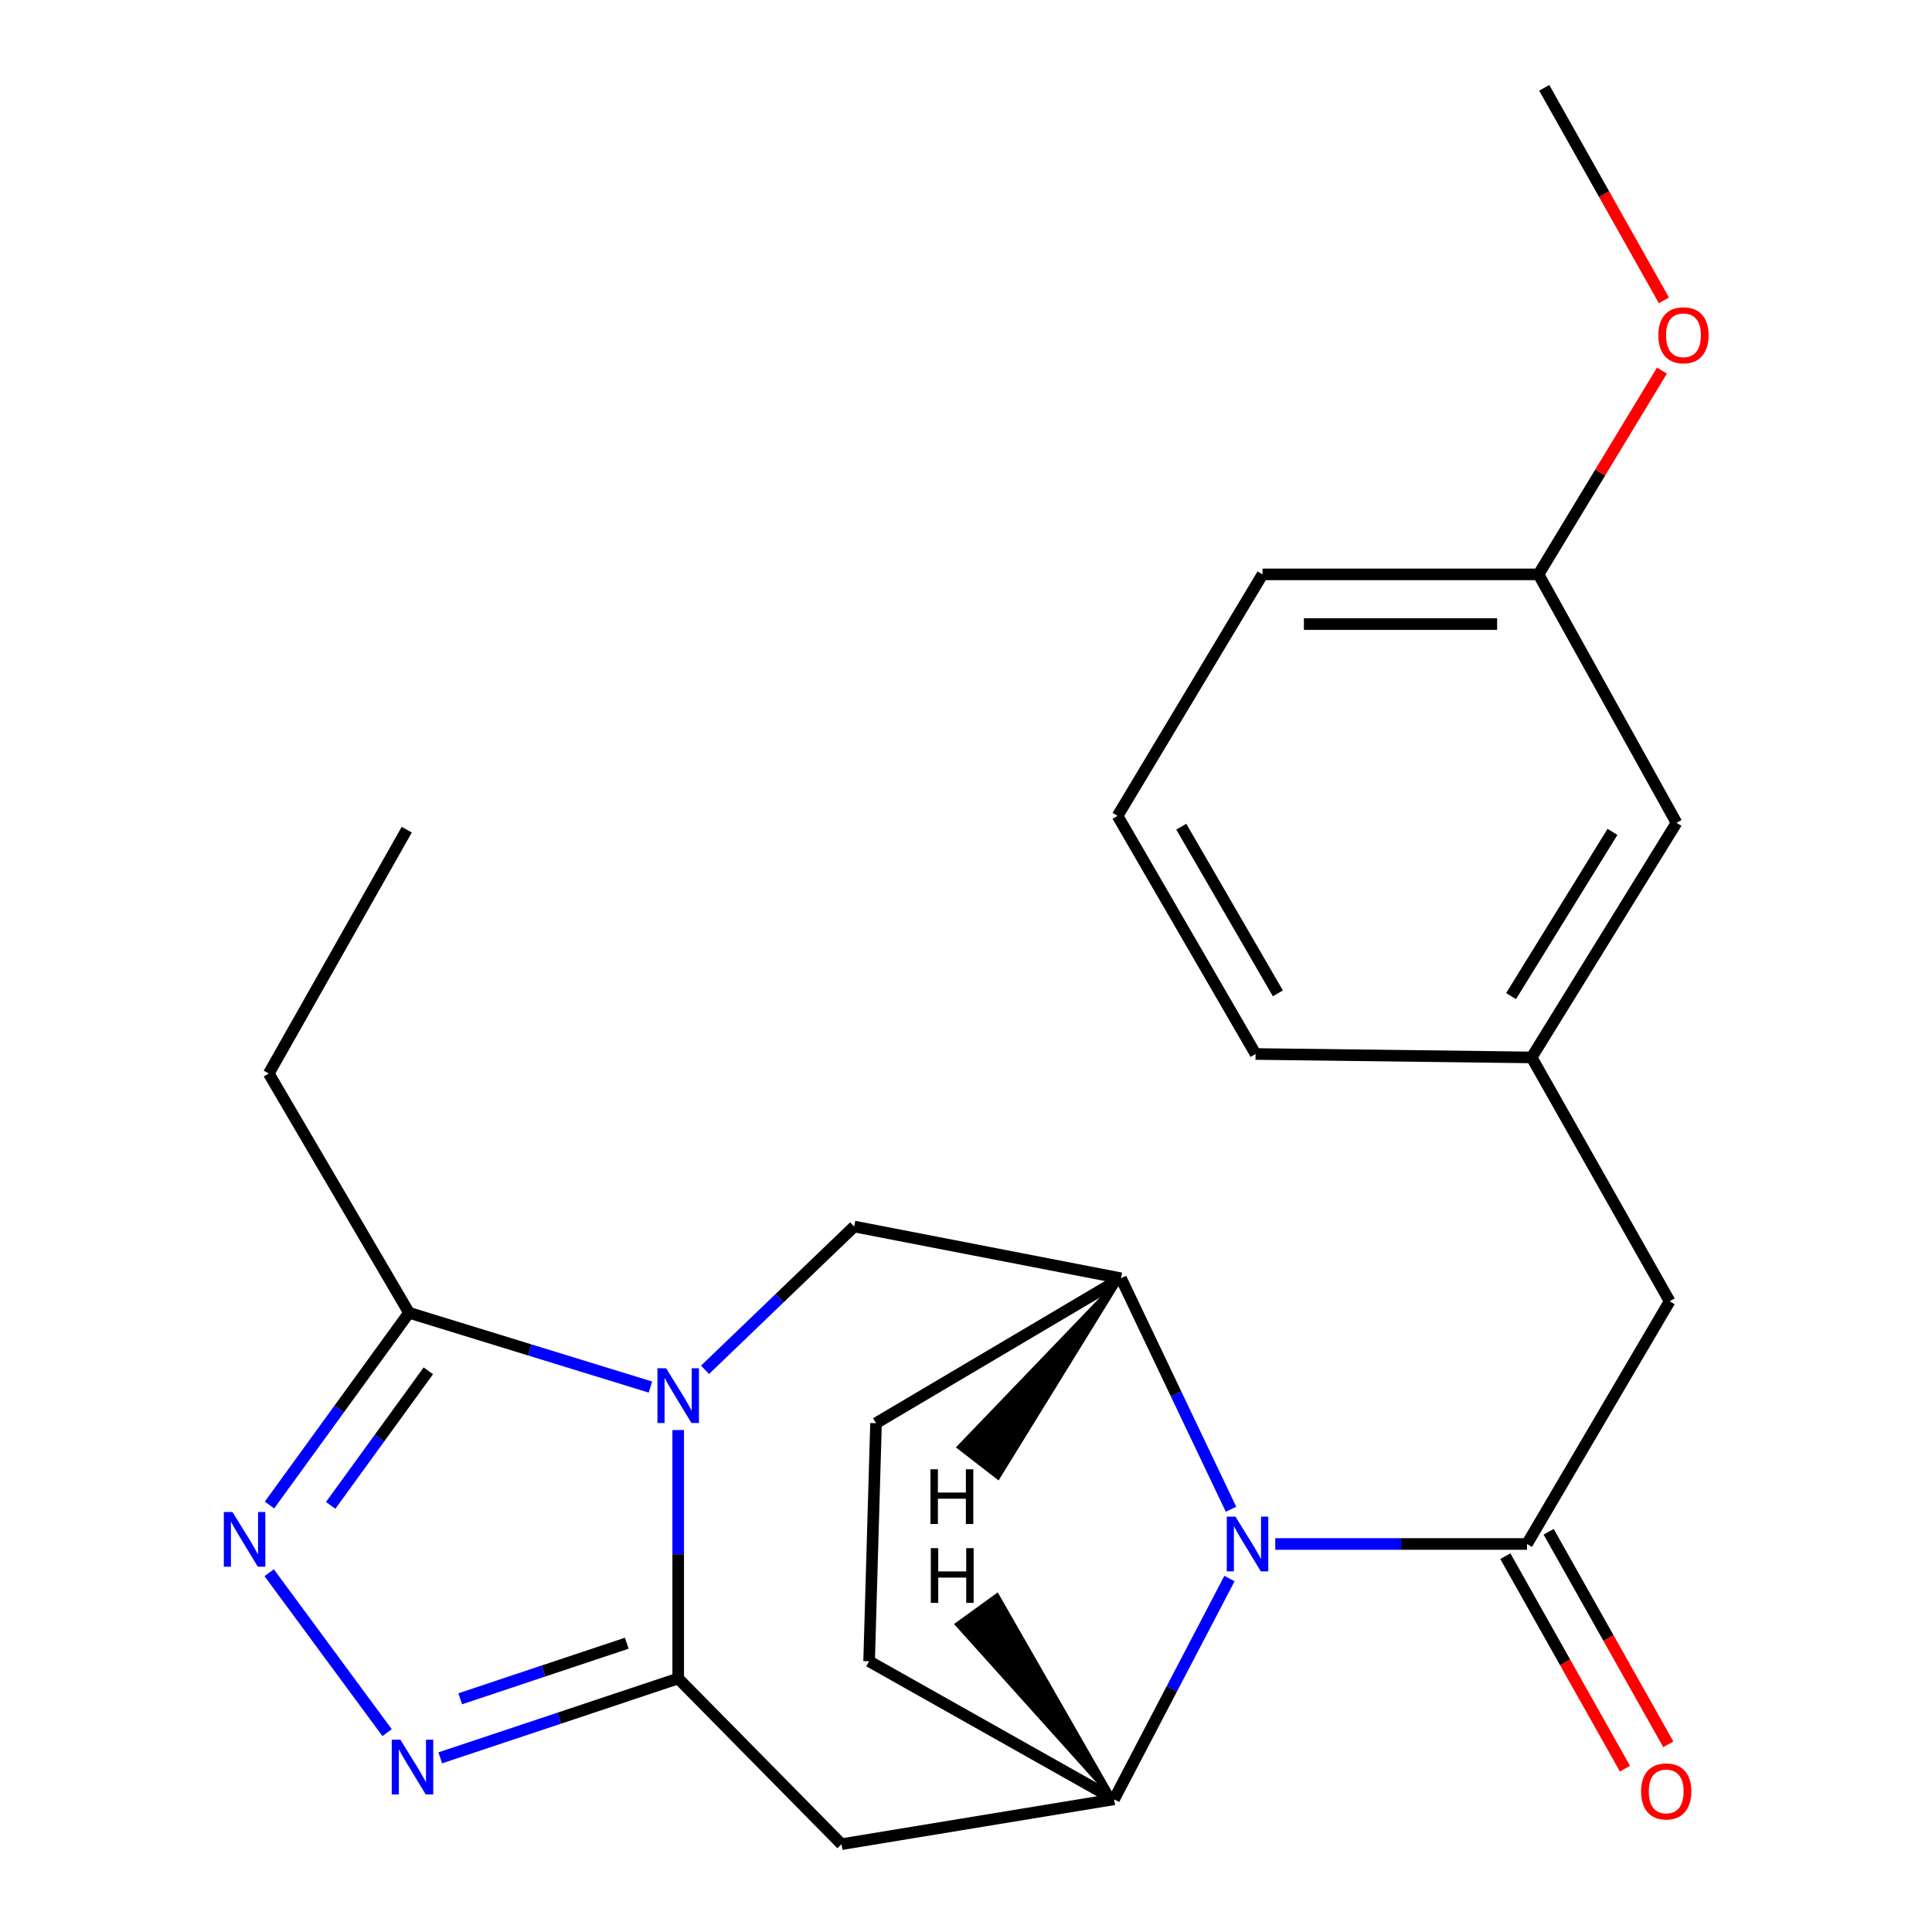 <?xml version='1.0' encoding='iso-8859-1'?>
<svg version='1.1' baseProfile='full'
              xmlns='http://www.w3.org/2000/svg'
                      xmlns:rdkit='http://www.rdkit.org/xml'
                      xmlns:xlink='http://www.w3.org/1999/xlink'
                  xml:space='preserve'
width='1000px' height='1000px' viewBox='0 0 1000 1000'>
<!-- END OF HEADER -->
<rect style='opacity:1.0;fill:#FFFFFF;stroke:none' width='1000' height='1000' x='0' y='0'> </rect>
<path class='bond-0' d='M 351.036,740.183 L 351.036,804.483' style='fill:none;fill-rule:evenodd;stroke:#0000FF;stroke-width:6px;stroke-linecap:butt;stroke-linejoin:miter;stroke-opacity:1' />
<path class='bond-0' d='M 351.036,804.483 L 351.036,868.783' style='fill:none;fill-rule:evenodd;stroke:#000000;stroke-width:6px;stroke-linecap:butt;stroke-linejoin:miter;stroke-opacity:1' />
<path class='bond-7' d='M 336.652,717.936 L 274.179,698.712' style='fill:none;fill-rule:evenodd;stroke:#0000FF;stroke-width:6px;stroke-linecap:butt;stroke-linejoin:miter;stroke-opacity:1' />
<path class='bond-7' d='M 274.179,698.712 L 211.706,679.488' style='fill:none;fill-rule:evenodd;stroke:#000000;stroke-width:6px;stroke-linecap:butt;stroke-linejoin:miter;stroke-opacity:1' />
<path class='bond-9' d='M 364.934,709.007 L 403.526,671.924' style='fill:none;fill-rule:evenodd;stroke:#0000FF;stroke-width:6px;stroke-linecap:butt;stroke-linejoin:miter;stroke-opacity:1' />
<path class='bond-9' d='M 403.526,671.924 L 442.117,634.841' style='fill:none;fill-rule:evenodd;stroke:#000000;stroke-width:6px;stroke-linecap:butt;stroke-linejoin:miter;stroke-opacity:1' />
<path class='bond-2' d='M 351.036,868.783 L 289.454,889.319' style='fill:none;fill-rule:evenodd;stroke:#000000;stroke-width:6px;stroke-linecap:butt;stroke-linejoin:miter;stroke-opacity:1' />
<path class='bond-2' d='M 289.454,889.319 L 227.872,909.855' style='fill:none;fill-rule:evenodd;stroke:#0000FF;stroke-width:6px;stroke-linecap:butt;stroke-linejoin:miter;stroke-opacity:1' />
<path class='bond-2' d='M 324.421,850.532 L 281.314,864.907' style='fill:none;fill-rule:evenodd;stroke:#000000;stroke-width:6px;stroke-linecap:butt;stroke-linejoin:miter;stroke-opacity:1' />
<path class='bond-2' d='M 281.314,864.907 L 238.206,879.283' style='fill:none;fill-rule:evenodd;stroke:#0000FF;stroke-width:6px;stroke-linecap:butt;stroke-linejoin:miter;stroke-opacity:1' />
<path class='bond-6' d='M 351.036,868.783 L 435.569,954.545' style='fill:none;fill-rule:evenodd;stroke:#000000;stroke-width:6px;stroke-linecap:butt;stroke-linejoin:miter;stroke-opacity:1' />
<path class='bond-1' d='M 637.166,781.193 L 608.699,721.412' style='fill:none;fill-rule:evenodd;stroke:#0000FF;stroke-width:6px;stroke-linecap:butt;stroke-linejoin:miter;stroke-opacity:1' />
<path class='bond-1' d='M 608.699,721.412 L 580.232,661.632' style='fill:none;fill-rule:evenodd;stroke:#000000;stroke-width:6px;stroke-linecap:butt;stroke-linejoin:miter;stroke-opacity:1' />
<path class='bond-3' d='M 660.079,799.161 L 725.225,799.161' style='fill:none;fill-rule:evenodd;stroke:#0000FF;stroke-width:6px;stroke-linecap:butt;stroke-linejoin:miter;stroke-opacity:1' />
<path class='bond-3' d='M 725.225,799.161 L 790.371,799.161' style='fill:none;fill-rule:evenodd;stroke:#000000;stroke-width:6px;stroke-linecap:butt;stroke-linejoin:miter;stroke-opacity:1' />
<path class='bond-25' d='M 636.374,817.049 L 606.516,874.181' style='fill:none;fill-rule:evenodd;stroke:#0000FF;stroke-width:6px;stroke-linecap:butt;stroke-linejoin:miter;stroke-opacity:1' />
<path class='bond-25' d='M 606.516,874.181 L 576.658,931.314' style='fill:none;fill-rule:evenodd;stroke:#000000;stroke-width:6px;stroke-linecap:butt;stroke-linejoin:miter;stroke-opacity:1' />
<path class='bond-24' d='M 200.366,896.824 L 139.321,814.041' style='fill:none;fill-rule:evenodd;stroke:#0000FF;stroke-width:6px;stroke-linecap:butt;stroke-linejoin:miter;stroke-opacity:1' />
<path class='bond-10' d='M 790.371,799.161 L 864.21,673.541' style='fill:none;fill-rule:evenodd;stroke:#000000;stroke-width:6px;stroke-linecap:butt;stroke-linejoin:miter;stroke-opacity:1' />
<path class='bond-11' d='M 779.159,805.473 L 810.121,860.473' style='fill:none;fill-rule:evenodd;stroke:#000000;stroke-width:6px;stroke-linecap:butt;stroke-linejoin:miter;stroke-opacity:1' />
<path class='bond-11' d='M 810.121,860.473 L 841.083,915.474' style='fill:none;fill-rule:evenodd;stroke:#FF0000;stroke-width:6px;stroke-linecap:butt;stroke-linejoin:miter;stroke-opacity:1' />
<path class='bond-11' d='M 801.583,792.849 L 832.545,847.85' style='fill:none;fill-rule:evenodd;stroke:#000000;stroke-width:6px;stroke-linecap:butt;stroke-linejoin:miter;stroke-opacity:1' />
<path class='bond-11' d='M 832.545,847.85 L 863.507,902.85' style='fill:none;fill-rule:evenodd;stroke:#FF0000;stroke-width:6px;stroke-linecap:butt;stroke-linejoin:miter;stroke-opacity:1' />
<path class='bond-4' d='M 139.493,778.99 L 175.6,729.239' style='fill:none;fill-rule:evenodd;stroke:#0000FF;stroke-width:6px;stroke-linecap:butt;stroke-linejoin:miter;stroke-opacity:1' />
<path class='bond-4' d='M 175.6,729.239 L 211.706,679.488' style='fill:none;fill-rule:evenodd;stroke:#000000;stroke-width:6px;stroke-linecap:butt;stroke-linejoin:miter;stroke-opacity:1' />
<path class='bond-4' d='M 171.151,779.18 L 196.426,744.354' style='fill:none;fill-rule:evenodd;stroke:#0000FF;stroke-width:6px;stroke-linecap:butt;stroke-linejoin:miter;stroke-opacity:1' />
<path class='bond-4' d='M 196.426,744.354 L 221.701,709.528' style='fill:none;fill-rule:evenodd;stroke:#000000;stroke-width:6px;stroke-linecap:butt;stroke-linejoin:miter;stroke-opacity:1' />
<path class='bond-5' d='M 576.658,931.314 L 435.569,954.545' style='fill:none;fill-rule:evenodd;stroke:#000000;stroke-width:6px;stroke-linecap:butt;stroke-linejoin:miter;stroke-opacity:1' />
<path class='bond-26' d='M 576.658,931.314 L 449.851,859.862' style='fill:none;fill-rule:evenodd;stroke:#000000;stroke-width:6px;stroke-linecap:butt;stroke-linejoin:miter;stroke-opacity:1' />
<path class='bond-28' d='M 576.658,931.314 L 516.124,825.672 L 495.274,840.754 Z' style='fill:#000000;fill-rule:evenodd;fill-opacity:1;stroke:#000000;stroke-width:2px;stroke-linecap:butt;stroke-linejoin:miter;stroke-opacity:1;' />
<path class='bond-17' d='M 211.706,679.488 L 139.111,555.655' style='fill:none;fill-rule:evenodd;stroke:#000000;stroke-width:6px;stroke-linecap:butt;stroke-linejoin:miter;stroke-opacity:1' />
<path class='bond-8' d='M 580.232,661.632 L 442.117,634.841' style='fill:none;fill-rule:evenodd;stroke:#000000;stroke-width:6px;stroke-linecap:butt;stroke-linejoin:miter;stroke-opacity:1' />
<path class='bond-13' d='M 580.232,661.632 L 453.425,736.644' style='fill:none;fill-rule:evenodd;stroke:#000000;stroke-width:6px;stroke-linecap:butt;stroke-linejoin:miter;stroke-opacity:1' />
<path class='bond-29' d='M 580.232,661.632 L 496.257,749.047 L 516.602,764.804 Z' style='fill:#000000;fill-rule:evenodd;fill-opacity:1;stroke:#000000;stroke-width:2px;stroke-linecap:butt;stroke-linejoin:miter;stroke-opacity:1;' />
<path class='bond-14' d='M 864.21,673.541 L 792.772,547.32' style='fill:none;fill-rule:evenodd;stroke:#000000;stroke-width:6px;stroke-linecap:butt;stroke-linejoin:miter;stroke-opacity:1' />
<path class='bond-12' d='M 449.851,859.862 L 453.425,736.644' style='fill:none;fill-rule:evenodd;stroke:#000000;stroke-width:6px;stroke-linecap:butt;stroke-linejoin:miter;stroke-opacity:1' />
<path class='bond-15' d='M 792.772,547.32 L 867.756,425.889' style='fill:none;fill-rule:evenodd;stroke:#000000;stroke-width:6px;stroke-linecap:butt;stroke-linejoin:miter;stroke-opacity:1' />
<path class='bond-15' d='M 782.125,515.585 L 834.613,430.583' style='fill:none;fill-rule:evenodd;stroke:#000000;stroke-width:6px;stroke-linecap:butt;stroke-linejoin:miter;stroke-opacity:1' />
<path class='bond-20' d='M 792.772,547.32 L 649.883,545.547' style='fill:none;fill-rule:evenodd;stroke:#000000;stroke-width:6px;stroke-linecap:butt;stroke-linejoin:miter;stroke-opacity:1' />
<path class='bond-16' d='M 867.756,425.889 L 796.332,297.295' style='fill:none;fill-rule:evenodd;stroke:#000000;stroke-width:6px;stroke-linecap:butt;stroke-linejoin:miter;stroke-opacity:1' />
<path class='bond-18' d='M 796.332,297.295 L 828.278,244.561' style='fill:none;fill-rule:evenodd;stroke:#000000;stroke-width:6px;stroke-linecap:butt;stroke-linejoin:miter;stroke-opacity:1' />
<path class='bond-18' d='M 828.278,244.561 L 860.224,191.828' style='fill:none;fill-rule:evenodd;stroke:#FF0000;stroke-width:6px;stroke-linecap:butt;stroke-linejoin:miter;stroke-opacity:1' />
<path class='bond-27' d='M 796.332,297.295 L 653.471,297.295' style='fill:none;fill-rule:evenodd;stroke:#000000;stroke-width:6px;stroke-linecap:butt;stroke-linejoin:miter;stroke-opacity:1' />
<path class='bond-27' d='M 774.903,323.028 L 674.9,323.028' style='fill:none;fill-rule:evenodd;stroke:#000000;stroke-width:6px;stroke-linecap:butt;stroke-linejoin:miter;stroke-opacity:1' />
<path class='bond-23' d='M 139.111,555.655 L 210.534,429.449' style='fill:none;fill-rule:evenodd;stroke:#000000;stroke-width:6px;stroke-linecap:butt;stroke-linejoin:miter;stroke-opacity:1' />
<path class='bond-22' d='M 861.228,155.456 L 830.26,100.455' style='fill:none;fill-rule:evenodd;stroke:#FF0000;stroke-width:6px;stroke-linecap:butt;stroke-linejoin:miter;stroke-opacity:1' />
<path class='bond-22' d='M 830.26,100.455 L 799.292,45.455' style='fill:none;fill-rule:evenodd;stroke:#000000;stroke-width:6px;stroke-linecap:butt;stroke-linejoin:miter;stroke-opacity:1' />
<path class='bond-19' d='M 578.445,422.301 L 649.883,545.547' style='fill:none;fill-rule:evenodd;stroke:#000000;stroke-width:6px;stroke-linecap:butt;stroke-linejoin:miter;stroke-opacity:1' />
<path class='bond-19' d='M 611.424,427.883 L 661.43,514.156' style='fill:none;fill-rule:evenodd;stroke:#000000;stroke-width:6px;stroke-linecap:butt;stroke-linejoin:miter;stroke-opacity:1' />
<path class='bond-21' d='M 578.445,422.301 L 653.471,297.295' style='fill:none;fill-rule:evenodd;stroke:#000000;stroke-width:6px;stroke-linecap:butt;stroke-linejoin:miter;stroke-opacity:1' />
<path  class='atom-0' d='M 344.776 708.202
L 354.056 723.202
Q 354.976 724.682, 356.456 727.362
Q 357.936 730.042, 358.016 730.202
L 358.016 708.202
L 361.776 708.202
L 361.776 736.522
L 357.896 736.522
L 347.936 720.122
Q 346.776 718.202, 345.536 716.002
Q 344.336 713.802, 343.976 713.122
L 343.976 736.522
L 340.296 736.522
L 340.296 708.202
L 344.776 708.202
' fill='#0000FF'/>
<path  class='atom-2' d='M 639.463 785.001
L 648.743 800.001
Q 649.663 801.481, 651.143 804.161
Q 652.623 806.841, 652.703 807.001
L 652.703 785.001
L 656.463 785.001
L 656.463 813.321
L 652.583 813.321
L 642.623 796.921
Q 641.463 795.001, 640.223 792.801
Q 639.023 790.601, 638.663 789.921
L 638.663 813.321
L 634.983 813.321
L 634.983 785.001
L 639.463 785.001
' fill='#0000FF'/>
<path  class='atom-3' d='M 207.248 900.485
L 216.528 915.485
Q 217.448 916.965, 218.928 919.645
Q 220.408 922.325, 220.488 922.485
L 220.488 900.485
L 224.248 900.485
L 224.248 928.805
L 220.368 928.805
L 210.408 912.405
Q 209.248 910.485, 208.008 908.285
Q 206.808 906.085, 206.448 905.405
L 206.448 928.805
L 202.768 928.805
L 202.768 900.485
L 207.248 900.485
' fill='#0000FF'/>
<path  class='atom-5' d='M 120.327 782.613
L 129.607 797.613
Q 130.527 799.093, 132.007 801.773
Q 133.487 804.453, 133.567 804.613
L 133.567 782.613
L 137.327 782.613
L 137.327 810.933
L 133.447 810.933
L 123.487 794.533
Q 122.327 792.613, 121.087 790.413
Q 119.887 788.213, 119.527 787.533
L 119.527 810.933
L 115.847 810.933
L 115.847 782.613
L 120.327 782.613
' fill='#0000FF'/>
<path  class='atom-12' d='M 849.423 927.234
Q 849.423 920.434, 852.783 916.634
Q 856.143 912.834, 862.423 912.834
Q 868.703 912.834, 872.063 916.634
Q 875.423 920.434, 875.423 927.234
Q 875.423 934.114, 872.023 938.034
Q 868.623 941.914, 862.423 941.914
Q 856.183 941.914, 852.783 938.034
Q 849.423 934.154, 849.423 927.234
M 862.423 938.714
Q 866.743 938.714, 869.063 935.834
Q 871.423 932.914, 871.423 927.234
Q 871.423 921.674, 869.063 918.874
Q 866.743 916.034, 862.423 916.034
Q 858.103 916.034, 855.743 918.834
Q 853.423 921.634, 853.423 927.234
Q 853.423 932.954, 855.743 935.834
Q 858.103 938.714, 862.423 938.714
' fill='#FF0000'/>
<path  class='atom-19' d='M 858.358 173.528
Q 858.358 166.728, 861.718 162.928
Q 865.078 159.128, 871.358 159.128
Q 877.638 159.128, 880.998 162.928
Q 884.358 166.728, 884.358 173.528
Q 884.358 180.408, 880.958 184.328
Q 877.558 188.208, 871.358 188.208
Q 865.118 188.208, 861.718 184.328
Q 858.358 180.448, 858.358 173.528
M 871.358 185.008
Q 875.678 185.008, 877.998 182.128
Q 880.358 179.208, 880.358 173.528
Q 880.358 167.968, 877.998 165.168
Q 875.678 162.328, 871.358 162.328
Q 867.038 162.328, 864.678 165.128
Q 862.358 167.928, 862.358 173.528
Q 862.358 179.248, 864.678 182.128
Q 867.038 185.008, 871.358 185.008
' fill='#FF0000'/>
<path  class='atom-25' d='M 481.792 801.319
L 485.632 801.319
L 485.632 813.359
L 500.112 813.359
L 500.112 801.319
L 503.952 801.319
L 503.952 829.639
L 500.112 829.639
L 500.112 816.559
L 485.632 816.559
L 485.632 829.639
L 481.792 829.639
L 481.792 801.319
' fill='#000000'/>
<path  class='atom-26' d='M 481.615 760.499
L 485.455 760.499
L 485.455 772.539
L 499.935 772.539
L 499.935 760.499
L 503.775 760.499
L 503.775 788.819
L 499.935 788.819
L 499.935 775.739
L 485.455 775.739
L 485.455 788.819
L 481.615 788.819
L 481.615 760.499
' fill='#000000'/>
</svg>
